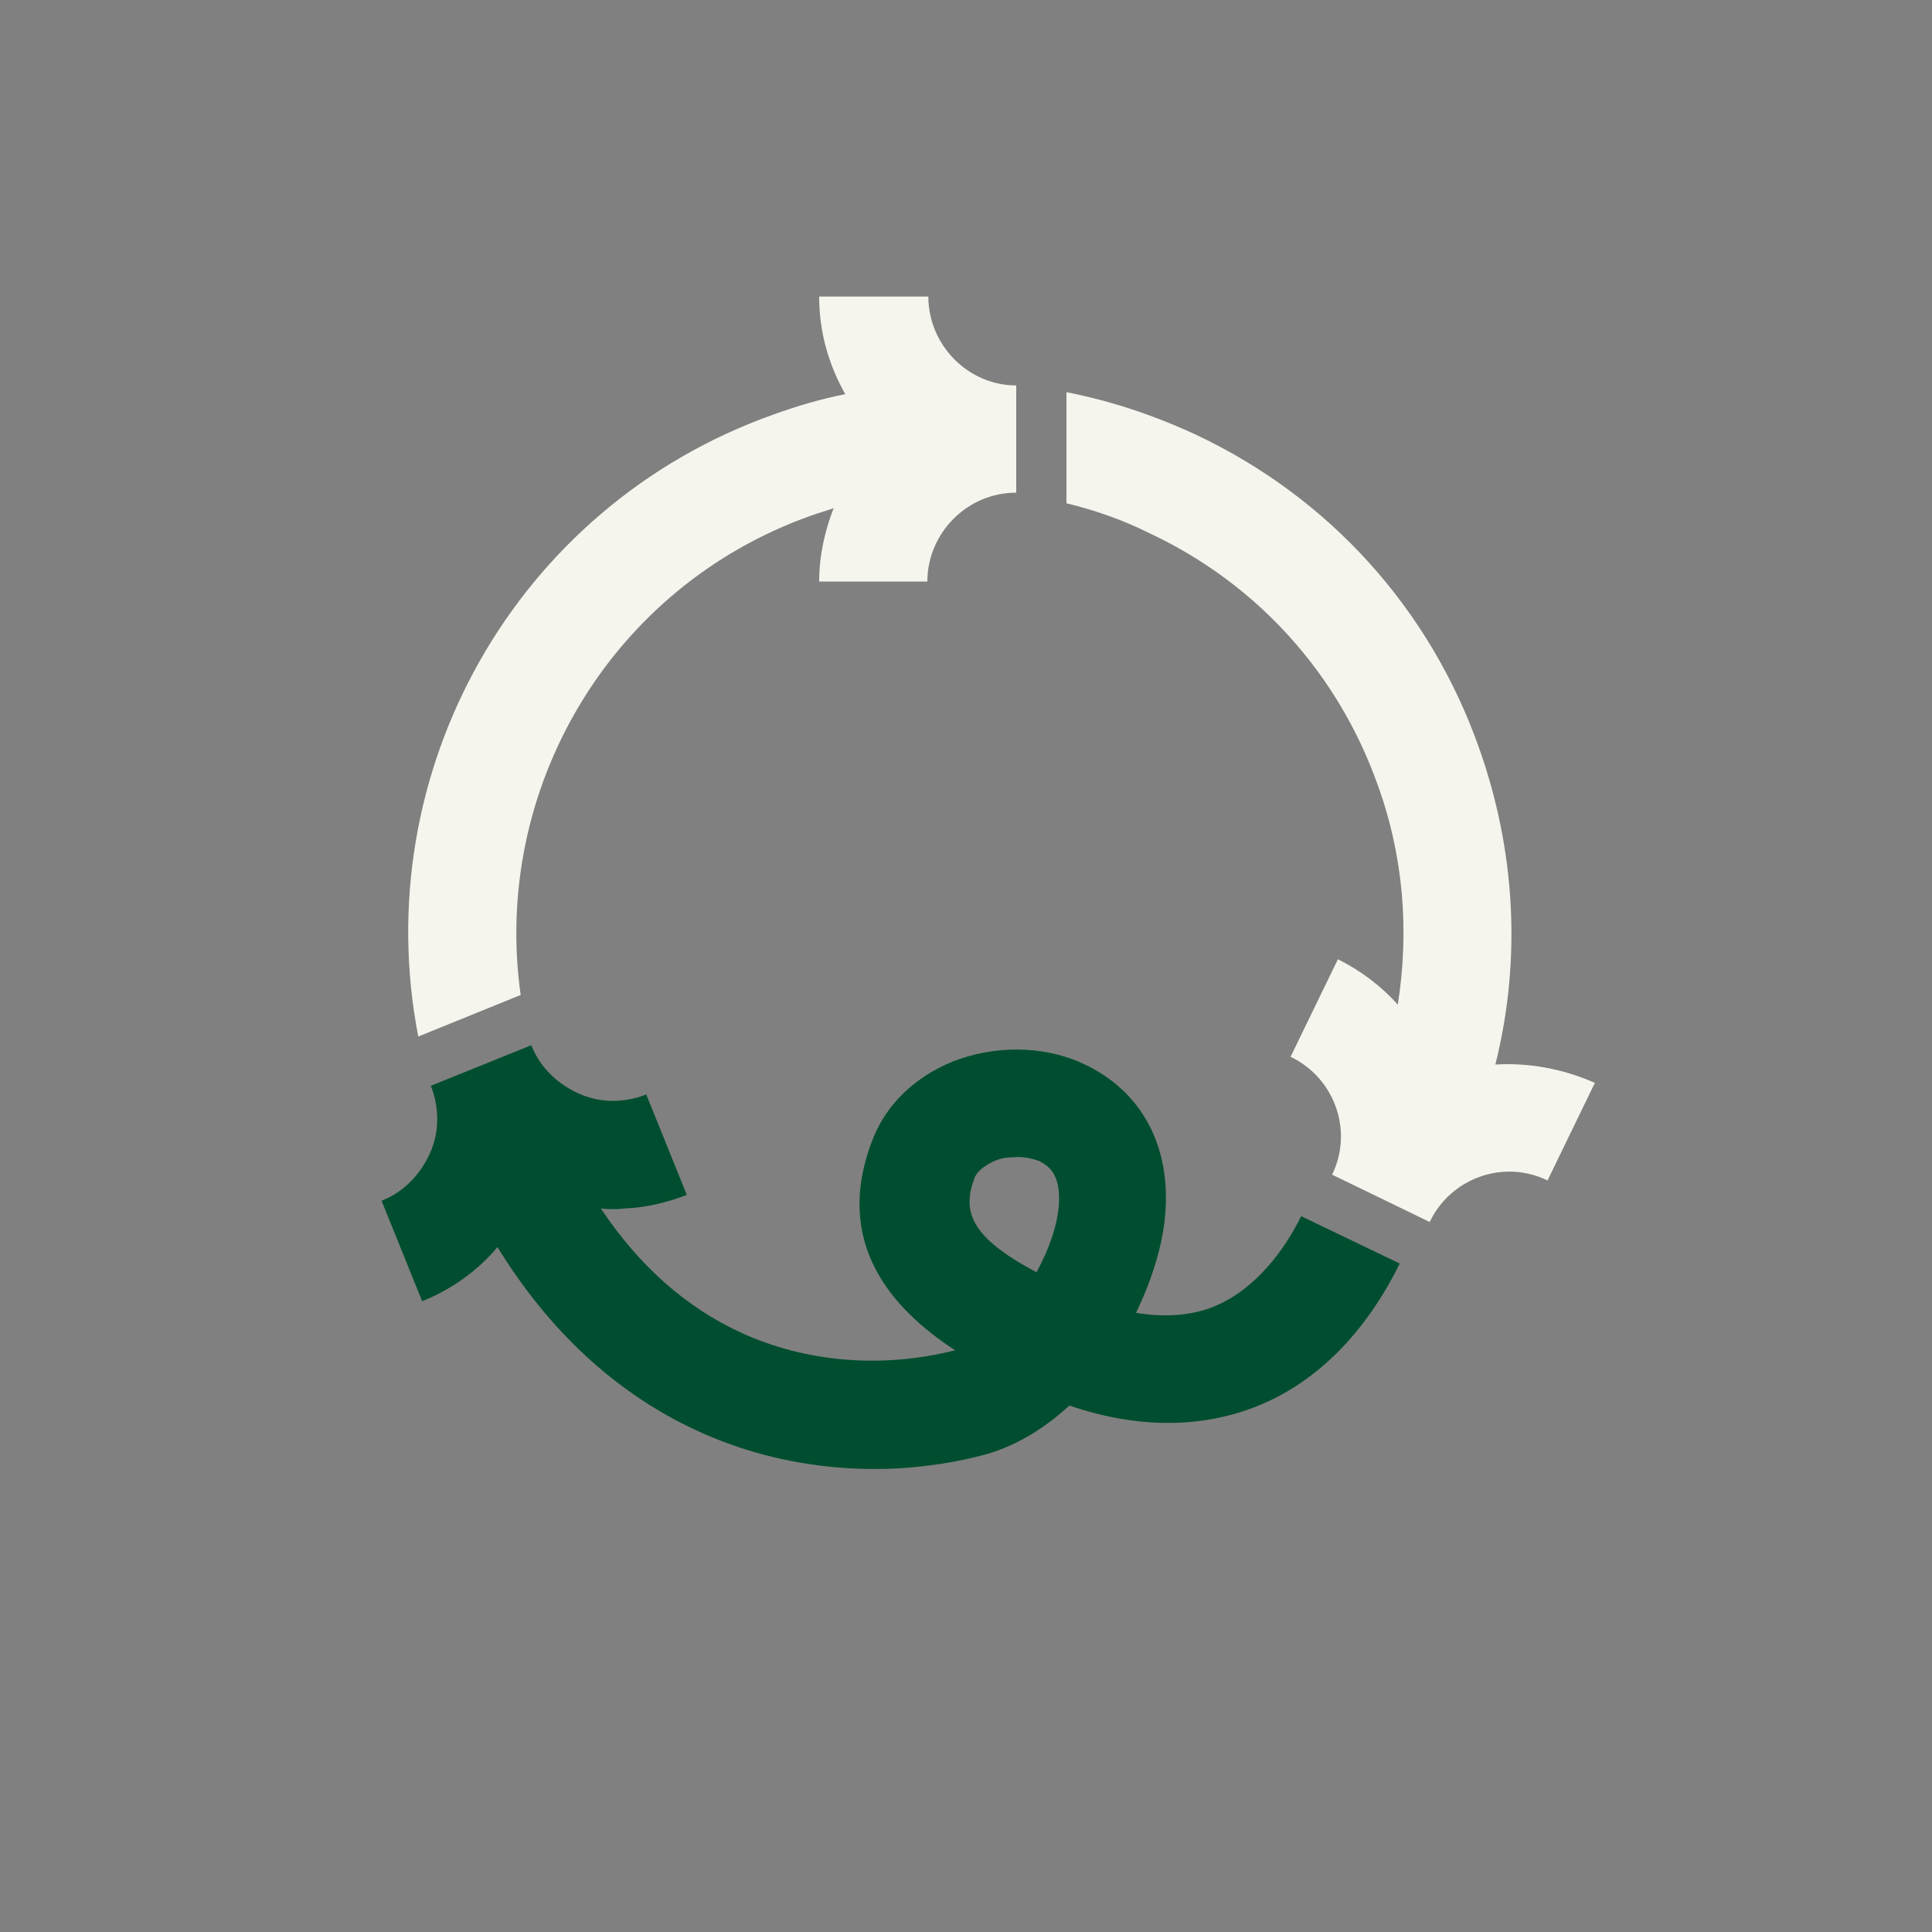 <?xml version="1.0" encoding="utf-8"?>
<svg xmlns="http://www.w3.org/2000/svg" xmlns:xlink="http://www.w3.org/1999/xlink" version="1.1" id="a" x="0px" y="0px" viewBox="0 0 200 200" style="enable-background:new 0 0 200 200;">
<rect x="0" y="0" width="200" height="200" fill="#808080" stroke="none"/>
<style type="text/css">
	.st0{fill:#F6F5ED;}
	.st1{fill:#004E2F;}
</style>
<path class="st0" d="M154.8,110.2c2.7-10.8,2.1-22.1-1.7-32.8C148,63,137.6,51.5,123.8,45c-4.3-2-8.8-3.5-13.4-4.4v11.5  c2.9,0.7,5.8,1.7,8.6,3.1c11.1,5.2,19.5,14.5,23.6,26c2.7,7.4,3.3,15.2,2.1,22.8c-1.7-1.9-3.8-3.5-6.2-4.7l-4.9,10.1  c4.6,2.2,6.5,7.7,4.3,12.2l10.1,4.9c2.2-4.6,7.7-6.5,12.2-4.3l4.9-10.1C161.7,110.6,158.2,110,154.8,110.2L154.8,110.2z"/>
<path class="st0" d="M96.1,30.7H84.8c0,3.7,1,7.1,2.7,10.1c-2.5,0.5-4.9,1.2-7.4,2.1C53.3,52.4,38,80,43.3,107.3l10.6-4.3  c-3-21.2,9.2-42.2,30-49.6c0.8-0.3,1.6-0.5,2.4-0.8c-0.9,2.3-1.5,4.9-1.5,7.6H96c0-5,4.1-9.2,9.2-9.2V39.9  C100.2,39.9,96.1,35.7,96.1,30.7L96.1,30.7z"/>
<path class="st1" d="M134.7,125.9c-1.8,3.6-4.7,7.5-8.9,9.3c-2.4,1-5.2,1.2-8.2,0.7c1.6-3.3,2.7-6.8,3-9.9  c0.7-7.3-2.4-13.1-8.5-15.9c-4.1-1.9-9.2-1.9-13.5-0.2c-3.9,1.6-6.8,4.4-8.2,7.9c-4.3,10.8,1.9,17.7,8.5,22c-0.1,0-0.1,0-0.1,0  c-7.6,1.9-15.4,1.2-22-1.8c-5.7-2.6-10.6-6.9-14.6-12.9c0.8,0.1,1.7,0.1,2.5,0c2.2-0.1,4.3-0.6,6.4-1.4l-4.2-10.4  c-2.3,0.9-4.8,0.9-7-0.1s-4-2.7-4.9-5l-10.4,4.2l0,0c0.9,2.3,0.9,4.8-0.1,7s-2.7,4-5,4.9l4.2,10.4c3-1.2,5.7-3.1,7.8-5.6  c11,17.9,27.2,23.7,41.6,22.9c2.9-0.2,5.7-0.6,8.4-1.3c3.3-0.8,6.5-2.7,9.2-5.2c7,2.4,13.7,2.4,19.6,0c6.1-2.5,11.1-7.6,14.6-14.7  L134.7,125.9L134.7,125.9z M109.6,124.9c-0.2,2.2-1.1,4.6-2.3,6.8c-7-3.7-7.7-6.4-6.4-9.8c0.4-0.9,1.4-1.4,2-1.7  c0.7-0.3,1.3-0.4,2-0.4c0.9-0.1,1.9,0.1,2.7,0.4C108.3,120.6,109.9,121.3,109.6,124.9L109.6,124.9z"/>
</svg>